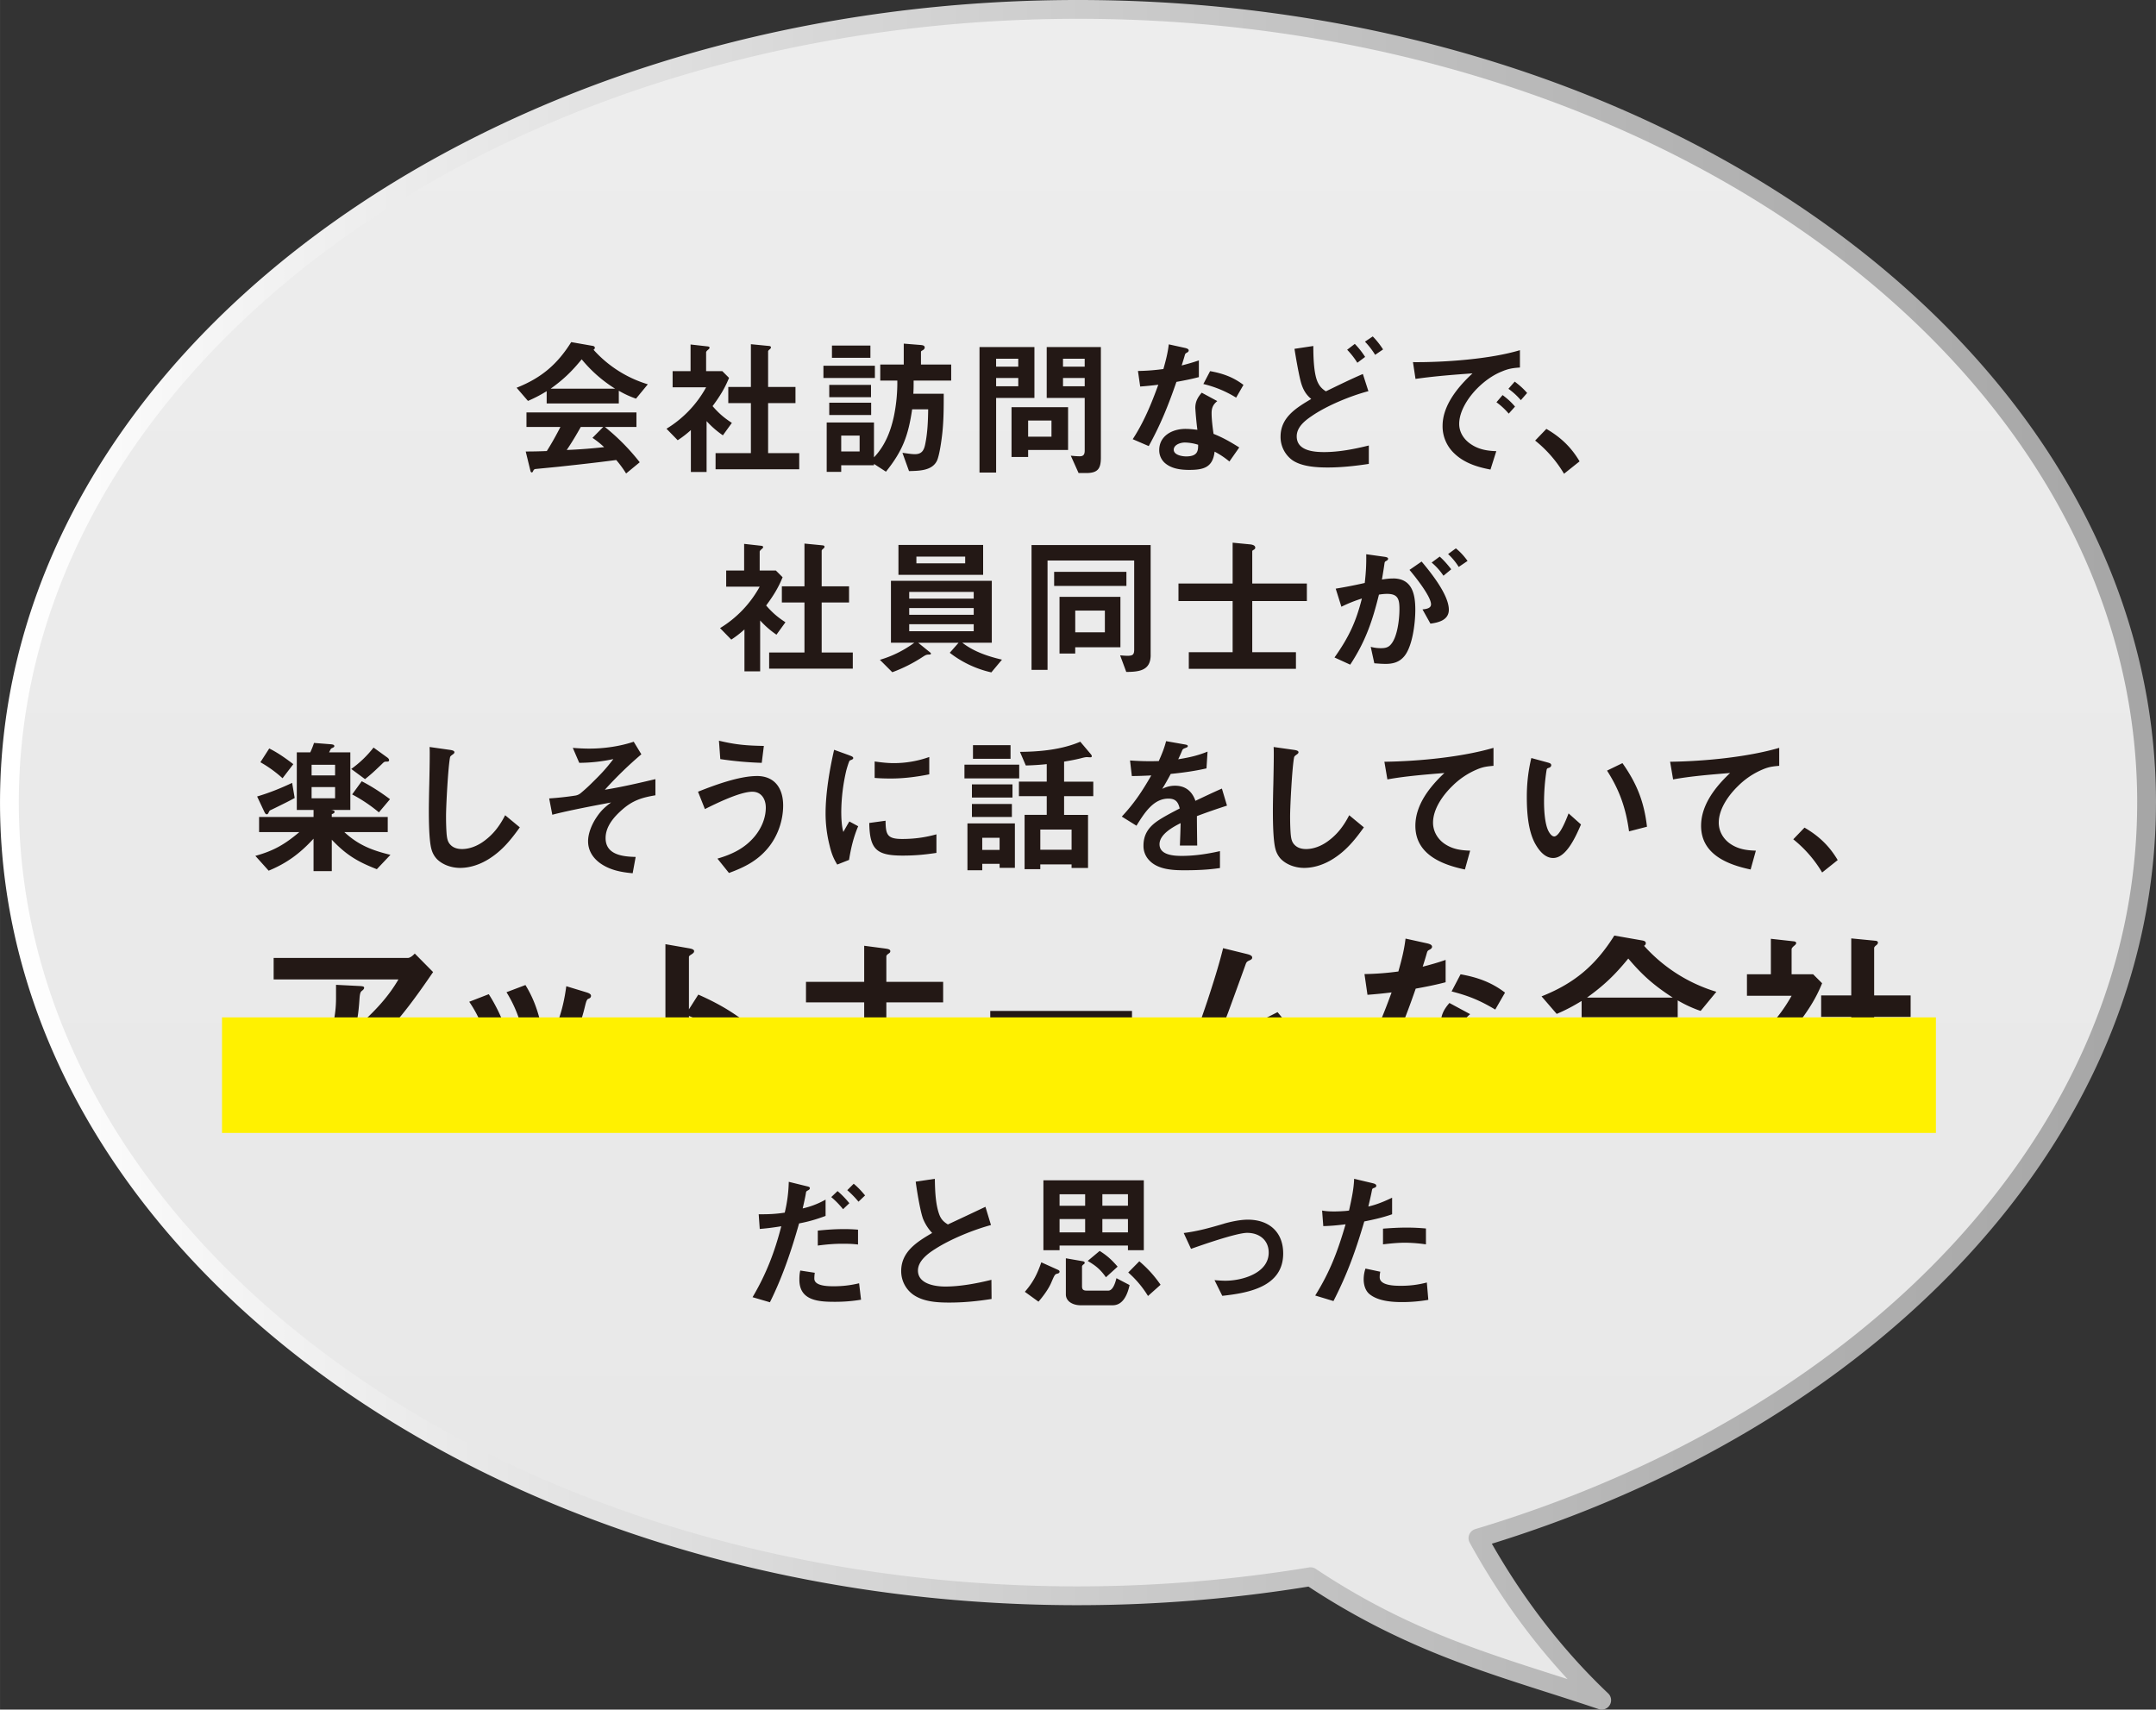 <svg xmlns="http://www.w3.org/2000/svg" width="164.156" height="130.178" viewBox="0 0 123.117 97.635"><rect x="0" y="0" width="123.117" height="97.635" fill="#333333" stroke="none"/><defs><linearGradient id="a" x1="61.559" x2="61.559" y1="97.098" y2=".537" data-name="名称未設定グラデーション 33" gradientUnits="userSpaceOnUse"><stop offset="0" stop-color="#636363"/><stop offset=".453" stop-color="#707070"/><stop offset="1" stop-color="#878787"/></linearGradient><linearGradient id="b" x1=".537" x2="122.581" y1="48.817" y2="48.817" data-name="名称未設定グラデーション 26" gradientUnits="userSpaceOnUse"><stop offset="0" stop-color="#fff"/><stop offset=".381" stop-color="#d7d7d7"/><stop offset=".784" stop-color="#b3b3b3"/><stop offset="1" stop-color="#a6a6a6"/></linearGradient></defs><g data-name="レイヤー 2" style="isolation:isolate"><path d="M122.581 45.836C122.581 20.818 95.26.537 61.559.537S.537 20.818.537 45.836s27.32 45.299 61.022 45.299a82 82 0 0 0 13.281-1.089c6.052 4.031 11.153 5.201 16.624 7.052-3.186-3.02-5.463-6.338-7.066-9.256 22.382-6.713 38.182-22.985 38.182-42.006Z" style="fill:#fff"/><g style="opacity:.15"><path d="M122.581 45.836C122.581 20.818 95.26.537 61.559.537S.537 20.818.537 45.836s27.32 45.299 61.022 45.299a82 82 0 0 0 13.281-1.089c6.052 4.031 11.153 5.201 16.624 7.052-3.186-3.02-5.463-6.338-7.066-9.256 22.382-6.713 38.182-22.985 38.182-42.006Z" style="fill:url(#a)"/></g><path d="M122.581 45.836C122.581 20.818 95.26.537 61.559.537S.537 20.818.537 45.836s27.32 45.299 61.022 45.299a82 82 0 0 0 13.281-1.089c6.052 4.031 11.153 5.201 16.624 7.052-3.186-3.02-5.463-6.338-7.066-9.256 22.382-6.713 38.182-22.985 38.182-42.006Z" style="fill:none;stroke:url(#b);stroke-linecap:round;stroke-linejoin:round;stroke-width:1.074px"/><path d="M33.84 19.751c.06.009.128.043.128.111 0 .034-.026.094-.077.111a6.8 6.8 0 0 0 3.102 1.974l-.675.82a5.4 5.4 0 0 1-.982-.453v.727h-4.119v-.701a8 8 0 0 1-1.068.556l-.649-.752c1.401-.556 2.316-1.324 3.119-2.606l1.222.214Zm-2.615 6.007c.282-.444.538-.905.777-1.375h-1.939v-.829h6.28v.829H34.54a12.3 12.3 0 0 1 1.991 2.017l-.778.641a6 6 0 0 0-.564-.77c-1.103.146-2.196.266-3.298.385l-1.307.128c-.077.009-.111.052-.137.111-.018.043-.043.086-.077.086s-.068-.034-.077-.077l-.273-1.119c.436 0 .804-.009 1.205-.026Zm3.897-3.562a7.8 7.8 0 0 1-1.905-1.675c-.573.7-1.034 1.145-1.769 1.675zm-1.957 2.187c-.248.444-.513.889-.803 1.315a30 30 0 0 0 2.136-.162 5 5 0 0 0-.666-.53l.615-.623zm8.466-2.803c-.248.615-.547 1.085-.94 1.614.359.41.641.658 1.102.957l-.513.71a5.2 5.2 0 0 1-.931-.812v2.905h-.897v-2.393a6 6 0 0 1-.752.581l-.641-.657a6.34 6.34 0 0 0 2.264-2.367h-1.914v-.923h1.025v-1.521l.991.111c.06.009.094.034.094.068 0 .052-.042.086-.094.128-.06.052-.103.103-.103.137v1.077h.923zm2.299-1.82c.06.009.094.034.094.077s-.034.085-.068.11c-.034.026-.094.077-.094.12V22.1h1.563v.923h-1.563v2.854h1.777v.923h-4.777v-.923h2.017v-2.854h-1.291V22.1h1.291v-2.443zm6.03 1.828h-2.939v-.7h2.939zm3.931.898c0 .77 0 1.538-.086 2.299-.042.376-.153 1.179-.29 1.504-.273.606-1.043.598-1.606.615l-.376-1.043c.239.026.479.077.718.077.384 0 .513-.222.581-.563.137-.658.162-1.333.171-2h-.915c-.222 1.504-.539 2.367-1.496 3.563l-.684-.444v.077h-1.871v.376h-.829v-2.82h2.7v1.991c.624-.649.949-1.47 1.137-2.342a9.6 9.6 0 0 0 .196-2.042h-.974v-.914h1.341v-1.196l.949.077c.094.008.248.017.248.145 0 .052-.034.111-.111.154s-.103.051-.103.111v.709h1.726v.914h-2.145c0 .248 0 .504-.017.752zm-6.537.196v-.7h2.384v.7zm0 1.018v-.701h2.393v.701zm.154-3.265v-.7h2.196v.7zm1.58 4.443h-1.051v.906h1.051zm7.795-2.153v4.264h-.949V19.82h3.136v2.905zm1.264-2.238h-1.265v.452h1.265zm-1.264 1.101v.471h1.265v-.471zm.88 1.667h3.229v2.443h-2.281v.401h-.948zm2.281.76h-1.333v.923h1.333zm1.103 2.009c.171.017.342.034.513.034.23 0 .282-.129.282-.334v-2.999h-2.17V19.82h3.093v6.314c0 .649-.188.881-.846.881h-.427zm.794-5.537h-1.239v.452h1.239zm-1.238 1.101v.471h1.239v-.471zm7.758-1.008v.957c-.419.111-.854.196-1.282.273-.461 1.333-.897 2.427-1.581 3.666l-.915-.394c.633-.966 1.068-2.025 1.461-3.11a21 21 0 0 1-1.034.103l-.128-.889c.521-.009.949-.043 1.453-.111.137-.486.248-.905.308-1.409l.932.205c.103.025.205.06.205.145 0 .061-.06.103-.111.129-.068.034-.085.051-.111.137-.025.094-.094.324-.179.589.333-.085.667-.179.983-.29Zm2.307 4.973-.563.804a4.7 4.7 0 0 0-.846-.564c-.103.906-.632 1.043-1.453 1.043-.487 0-1.017-.068-1.393-.401a.97.97 0 0 1-.316-.727c0-.829.761-1.214 1.495-1.214.231 0 .453.026.684.052a19 19 0 0 1-.119-1.248c0-.358.137-.606.367-.871l.889.479c-.23.188-.325.376-.325.684 0 .367.06.837.111 1.188.556.223.966.462 1.47.777Zm-3.093-.281c-.316 0-.649.153-.649.41 0 .308.487.384.709.384.675 0 .684-.342.684-.666a2.7 2.7 0 0 0-.743-.128Zm1.427-4.076c.718.128 1.324.342 1.905.786l-.418.727a6.3 6.3 0 0 0-1.872-.778l.385-.734Zm5.161.538c-.12-.479-.273-1.367-.342-1.812l1.076-.162c0 .556.018 1.538.239 2.042.111.248.248.401.479.547.701-.342 1.401-.684 2.111-.991l.316.982c-1.017.266-2.384.829-3.247 1.428-.393.265-.846.632-.846 1.153 0 .812.948.897 1.563.897.854 0 1.727-.171 2.555-.376v1.051c-.778.119-1.564.205-2.358.205-.641 0-1.504-.052-2.034-.436a1.64 1.64 0 0 1-.649-1.325c0-1.11.906-1.648 1.752-2.153-.282-.23-.487-.529-.615-1.051Zm3.247-1.017a4.5 4.5 0 0 0-.581-.743l.436-.334c.214.214.427.487.59.744l-.444.333Zm1.017-.453a4.5 4.5 0 0 0-.581-.752l.444-.299c.214.214.427.487.59.743zm8.268-.265v.991c-.401.025-.667.068-1.042.23-.513.205-.991.556-1.384.948-.513.513-1.042 1.299-1.042 2.043 0 .461.248.854.615 1.119.461.333.957.419 1.504.436l-.333 1.051c-.769-.145-1.529-.384-2.102-.957a2.12 2.12 0 0 1-.633-1.538c0-1.179.889-2.238 1.709-2.999-1.085.077-2.179.162-3.255.316l-.145-.957c1.777.017 4.417-.171 6.109-.684Zm-.64 3.623a4 4 0 0 0-.701-.649l.351-.41c.273.205.487.393.709.658l-.358.401Zm.692-.769a4 4 0 0 0-.709-.649l.359-.41c.273.205.479.385.709.649zm2.466 4.204a7 7 0 0 0-1.649-1.896l.641-.667c.812.471 1.418 1.043 1.896 1.854zM44.69 32.966c-.248.615-.547 1.085-.94 1.614.359.41.641.658 1.102.957l-.513.71a5.2 5.2 0 0 1-.931-.812v2.905h-.897v-2.393a6 6 0 0 1-.752.581l-.641-.657a6.34 6.34 0 0 0 2.264-2.367h-1.914v-.923h1.025V31.06l.991.111c.06.009.094.034.094.068 0 .052-.042.086-.094.128-.06.052-.103.103-.103.137v1.077h.923zm2.299-1.82c.06.009.094.034.094.077s-.034.085-.068.11c-.034.026-.094.077-.094.12v2.033h1.563v.923h-1.563v2.854h1.777v.923h-4.777v-.923h2.017v-2.854h-1.291v-.923h1.291v-2.443zm6.119 6.109c.034.025.051.043.051.077 0 .051-.068.051-.137.051-.111 0-.179.034-.299.111a8.6 8.6 0 0 1-1.769.897l-.709-.709a6.3 6.3 0 0 0 1.965-.975h-1.333V33.17h5.759v3.537h-1.683c.666.513 1.461.777 2.264.966l-.607.727a6 6 0 0 1-2.375-1.12l.504-.572h-2.307zm-1.803-6.135h4.836v1.709h-4.836zm4.298 3.068v-.385H51.92v.385zm0 .923v-.385H51.92v.385zm0 .939v-.401H51.92v.401zm-3.273-3.879h2.786v-.385H52.33zm13.378 5.239c0 .896-.667.957-1.393.965l-.351-.948c.103.009.316.025.41.025.308 0 .393-.06.393-.358V32.01h-4.948v6.246h-.914v-7.127h6.802v6.281Zm-5.512-3.949v-.803h4.127v.803zm.307.624h3.478v2.88H61.4v.358h-.897zm2.59.786h-1.692v1.239h1.692zm8.262-3.785c.111.008.325.042.325.188 0 .06-.034.094-.094.128s-.077.052-.077.086v1.837h3.119v1h-3.119v2.922h2.495v.949h-6.118v-.949h2.503v-2.922h-3.093v-1h3.093v-2.333zm8.193 1.949c1.094 0 1.273.896 1.273 1.794 0 .743-.162 2.205-.709 2.734-.265.273-.615.351-.974.351-.231 0-.444-.018-.658-.034l-.205-.94c.196.052.376.077.572.077.256 0 .444-.034.606-.248.351-.436.462-1.418.462-1.982 0-.555-.077-.871-.701-.871-.162 0-.316.017-.47.043-.376 1.521-.769 2.674-1.641 3.999l-.897-.41c.804-1.137 1.222-2.009 1.564-3.367a8 8 0 0 0-1.17.47l-.325-1.033a27 27 0 0 0 1.658-.325c.068-.59.094-1.034.085-1.641l1.043.146c.119.017.205.043.205.111 0 .051-.026.085-.128.137-.051.025-.068.06-.077.128-.018.128-.052.367-.146.923.214-.034.419-.06.632-.06Zm1.632-.966c.538.641 1.555 1.905 1.555 2.751 0 .59-.581.735-1.051.795l-.453-.812c.257-.025.487-.077.487-.291 0-.452-.923-1.606-1.23-1.965zm1.692.444-.444.367a3.5 3.5 0 0 0-.675-.752l.461-.342c.248.223.461.47.658.727m.265-1.196c.256.205.479.453.667.718l-.504.342a3.6 3.6 0 0 0-.607-.735zM18.903 42.506c.086.008.188.025.188.103 0 .042-.026.068-.12.11a.18.18 0 0 0-.094.077l-.085.171h1.213v3.29h-1.103c.06.009.205.025.205.111 0 .068-.103.11-.162.128v.162h3.196v.863h-2.478c.803.743 1.581 1.042 2.632 1.299l-.777.82c-1.103-.428-1.752-.82-2.572-1.684v1.795h-1.042v-1.854c-.769.837-1.512 1.393-2.563 1.828l-.76-.846c1.051-.29 1.683-.658 2.512-1.358h-2.298v-.863h3.11v-.401h-.957v-3.29h.769c.085-.18.154-.351.214-.538l.974.077Zm-2.222 2.204.146.863c-.06.034-.376.205-.692.358-.324.163-.641.316-.684.334-.06.025-.077.068-.111.137-.026.051-.051.103-.103.103-.068 0-.103-.061-.145-.146l-.41-.872c.692-.205 1.35-.47 1.999-.777m-1.307-1.965c.496.247.94.563 1.375.896l-.615.804a7 7 0 0 0-1.265-.914zm3.76 1.539v-.607h-1.341v.607zm0 1.306v-.641h-1.341v.641zm2.965-2.341c.051.034.119.094.119.162 0 .077-.051.086-.162.086-.103 0-.128.017-.239.128-.077.077-.18.171-.359.342a9 9 0 0 1-.615.529l-.786-.581a6.1 6.1 0 0 0 1.273-1.222zm-1.444 1.368c.564.29 1.103.641 1.615 1.025l-.633.752a8.7 8.7 0 0 0-1.529-1.025zm5.011-1.795c.128.018.282.043.282.137 0 .043-.017.077-.119.146-.086.06-.12.103-.128.137-.111.53-.231 2.769-.231 3.384 0 .342.009.684.034 1.017.026.231.052.437.223.607.171.179.41.239.658.239.444 0 .889-.188 1.239-.444.556-.402.915-.889 1.222-1.487l.837.692c-.496.692-.982 1.299-1.709 1.769-.496.325-1.094.547-1.7.547-.47 0-.975-.162-1.316-.495a1.3 1.3 0 0 1-.316-.556c-.145-.487-.154-1.684-.154-2.222 0-.248.009-.914.025-1.521.009-.401.026-1.196.026-1.675q.002-.217-.008-.436zm7.993-.069c.837 0 1.735-.128 2.529-.393l.436.718a22 22 0 0 0-2.085 2.025c1-.163 1.948-.385 2.888-.607v.923c-.769.129-1.299.291-1.896.82-.47.41-.949.957-.949 1.624 0 .957.983 1.06 1.717 1.076l-.171.932c-.666-.06-1.299-.18-1.854-.572-.427-.308-.692-.735-.692-1.256 0-.471.23-1 .495-1.385.239-.358.47-.572.82-.829-.965.18-2.452.462-3.358.701l-.179-.932a17 17 0 0 0 1.486-.162.63.63 0 0 0 .299-.128c.179-.146.427-.368.598-.539.538-.529.82-.812 1.282-1.418a9.4 9.4 0 0 1-1.948.214l-.368-.854c.316.025.633.042.949.042Zm9.558 1.565c1.042 0 1.504.726 1.504 1.683 0 .872-.316 1.77-.872 2.436-.615.735-1.342 1.094-2.222 1.419l-.658-.82c.846-.248 1.564-.59 2.137-1.282.376-.461.624-1.034.624-1.632 0-.479-.248-.906-.769-.906-.701 0-2.06.667-2.709.991l-.393-.991c.939-.376 2.35-.896 3.358-.896Zm.402-1.718-.12.966a20 20 0 0 1-2.367-.214l-.077-1.051c.957.23 1.581.281 2.563.299Zm4.882.538c.162.06.222.094.222.154 0 .051-.034.076-.145.119-.026.009-.052.018-.068.043-.043.06-.18.513-.197.606a10.7 10.7 0 0 0-.273 2.281c0 .342.017.847.12 1.171.111-.205.239-.427.342-.598l.504.273c-.265.615-.418 1.265-.521 1.922l-.675.266c-.256-.41-.35-.718-.461-1.188a7.4 7.4 0 0 1-.205-1.734c0-1.153.23-2.512.487-3.632l.872.316Zm3.025 4.776c.675 0 1.299-.085 1.948-.265v1.06c-.675.103-1.239.154-1.922.154-1.504 0-1.889-.351-1.914-1.863l.931-.128c.008.803.094 1.042.957 1.042m-.486-4.332a6 6 0 0 0 2.025-.351v.991c-.726.146-1.461.239-2.196.239-.308 0-.615-.008-.923-.034v-.939c.358.051.726.094 1.094.094m7.161.086v.786h-3.127v-.786zm-1.119 5.896v-.23h-.991v.367h-.846v-2.675h2.709v2.538zm.735-4.768v.752h-2.316v-.752zm-.034 1.119v.743h-2.282v-.743zm-.077-3.358v.777h-2.145v-.777zm-1.616 5.289v.692h.991v-.692zm6.204-4.768c.034.043.051.068.051.103 0 .06-.034.068-.085.068-.068 0-.137-.009-.197-.009-.094 0-.222.034-.35.068-.308.077-.633.137-.949.188v1.145h1.667v.829h-1.667v1.068h1.367v3.033h-.94v-.205h-1.786v.273h-.897v-3.102h1.265v-1.068h-1.589v-.829h1.589v-1q-.605.064-1.196.077l-.333-.777c1.146-.009 2.393-.128 3.444-.581l.607.718Zm-2.888 5.452h1.786v-1.153h-1.786zm8.961-.24h-.991c.017-.427.034-.854.042-1.281-.444.222-1.205.641-1.205 1.205 0 .623.82.666 1.273.666.735 0 1.461-.111 2.179-.273v.966c-.675.103-1.359.128-2.034.128s-1.521-.043-2.008-.572a1.17 1.17 0 0 1-.325-.838c0-.598.265-1.017.735-1.358.324-.239.948-.563 1.333-.761-.086-.376-.239-.563-.649-.563-.846 0-1.359.803-1.82 1.547l-.837-.521c.718-.77 1.162-1.444 1.683-2.35-.367.017-.743.034-1.11.034l-.103-.889c.35.025.709.042 1.068.042.188 0 .359 0 .573-.008.171-.385.316-.735.418-1.137l1.068.188c.103.018.171.034.171.095 0 .051-.034.068-.145.11-.111.043-.145.061-.179.146a9 9 0 0 1-.223.496c.624-.103 1.077-.197 1.675-.437l-.06.957c-.675.154-1.358.248-2.042.316-.154.291-.316.581-.487.854.239-.119.47-.18.735-.18.589 0 .974.316 1.162.863.504-.239 1.008-.479 1.512-.7l.291.974c-.581.188-1.154.385-1.718.599 0 .444.009 1.128.017 1.683Zm5.5-5.468c.128.018.282.043.282.137 0 .043-.018.077-.12.146-.085.06-.119.103-.128.137-.111.53-.23 2.769-.23 3.384 0 .342.008.684.034 1.017.025.231.051.437.222.607.171.179.41.239.658.239.444 0 .889-.188 1.239-.444.555-.402.914-.889 1.222-1.487l.837.692c-.496.692-.983 1.299-1.709 1.769-.496.325-1.094.547-1.701.547-.47 0-.974-.162-1.315-.495a1.3 1.3 0 0 1-.316-.556c-.146-.487-.154-1.684-.154-2.222 0-.248.008-.914.026-1.521.008-.401.025-1.196.025-1.675 0-.145 0-.29-.009-.436zm11.418-.111v1.025c-.385.034-.599.06-.957.213a4.4 4.4 0 0 0-1.393.94c-.539.521-1.102 1.308-1.102 2.094 0 .479.248.914.632 1.188.462.324.94.393 1.487.41l-.299 1.076c-1.341-.281-2.829-.88-2.829-2.495 0-1.204.829-2.238 1.658-3.016-1.034.085-2.239.179-3.256.367l-.171-1.009c1.939-.025 4.426-.265 6.229-.794Zm3.1.837c.128.034.197.068.197.154s-.085.137-.145.153c-.103.025-.111.06-.128.171a12 12 0 0 0-.137 1.769c0 .471.042 1.248.248 1.658.06.119.188.316.333.316.291 0 .649-.863.82-1.316l.709.633c-.291.666-.829 1.914-1.59 1.914-.461 0-.786-.402-1-.77-.436-.752-.504-1.854-.504-2.717 0-.667.06-1.394.257-2.222l.939.256Zm4.264.034c.82 1.162 1.239 2.213 1.401 3.632l-1.025.265c-.179-1.315-.539-2.35-1.256-3.469zm8.952-.871v1.025c-.385.034-.599.06-.957.213a4.4 4.4 0 0 0-1.393.94c-.539.521-1.102 1.308-1.102 2.094 0 .479.248.914.632 1.188.462.324.94.393 1.487.41l-.299 1.076c-1.341-.281-2.829-.88-2.829-2.495 0-1.204.829-2.238 1.658-3.016-1.034.085-2.239.179-3.256.367l-.171-1.009c1.939-.025 4.426-.265 6.229-.794Zm2.452 7.117a7 7 0 0 0-1.649-1.896l.641-.667c.812.471 1.418 1.043 1.896 1.854zm-79.322 5.687c-.899 1.31-1.855 2.664-2.994 3.779l-1.059-.899c.809-.739 1.525-1.514 2.072-2.458h-7.125v-1.229h7.661c.137 0 .307-.148.398-.251zM17.56 62.8l-1.218-.717c.922-.648 1.639-1.298 2.174-2.299.467-.877.672-1.788.672-2.778v-.763l1.332.068c.228.012.273.034.273.103 0 .046-.023.092-.125.171-.08.057-.114.137-.137.421-.022.319-.057.809-.136 1.219a7.6 7.6 0 0 1-1.082 2.766c-.501.763-1.013 1.275-1.753 1.81Zm10.133-3.722a6.7 6.7 0 0 0-.899-1.867l1.116-.433c.318.489.729 1.275.911 1.879zm5.806-2.402c.148.046.25.103.25.194s-.057.136-.148.17c-.057.023-.068.046-.103.114-.023.046-.045.113-.125.444a8.5 8.5 0 0 1-1.48 3.118c-.774 1.036-1.685 1.674-2.8 2.322l-.968-.865c2.573-1.252 3.836-2.971 4.212-5.851l1.161.353Zm-3.746 1.879a7.3 7.3 0 0 0-.831-1.89l1.082-.41c.353.569.615 1.195.797 1.89zm9.588 4.382h-1.343v-9.015l1.366.238c.182.034.273.08.273.16 0 .079-.057.125-.182.204-.057.034-.114.08-.114.126v2.993l.535-.842c1.491.66 2.447 1.297 3.711 2.401l-.899 1.093c-.99-.922-2.094-1.753-3.346-2.276zm9.041-4.098c.136.091.216.148.216.217 0 .079-.057.102-.193.125-.114.022-.137.057-.273.284-.398.672-1.184 1.503-1.787 2.015l-1.161-.717c.933-.66 1.685-1.56 2.265-2.538zm-.376 2.709c.296.046.592.091.899.091.319 0 .444-.045.444-.375v-4.019h-3.324v-1.172h3.324v-2.061l1.207.159c.148.022.285.046.285.148 0 .057-.023.091-.091.136s-.136.103-.136.16v1.457h3.244v1.172h-3.244v4.36c0 1.138-.456 1.24-2.129 1.263zm4.451-3.426c.774.648 1.377 1.468 1.924 2.311l-1.001.809c-.501-.923-1.036-1.651-1.799-2.356zm4.091 1.059v-1.446h8.094v1.446zm10.236 3.415c-.091 0-.137-.148-.171-.308l-.273-1.32c.421-.023.842-.058 1.263-.091a85 85 0 0 0 1.354-3.745c.319-.979.638-1.97.888-2.982l1.343.33c.193.045.318.103.318.205 0 .067-.034.113-.17.17-.137.058-.171.114-.216.251-.08.228-.899 2.481-.99 2.721-.376.99-.74 1.946-1.139 2.914a69 69 0 0 0 4.064-.559c-.41-.66-.774-1.194-1.309-1.764l1.207-.615c1.059 1.253 1.81 2.505 2.447 4.019l-1.286.706c-.137-.49-.273-.809-.478-1.275-2.174.364-4.337.729-6.511 1.104-.114.022-.148.068-.216.159-.045.057-.068.08-.125.08m15.768-7.775v1.275c-.558.147-1.138.262-1.708.364-.615 1.775-1.195 3.232-2.106 4.883l-1.218-.523c.842-1.286 1.423-2.697 1.946-4.144-.455.058-.922.103-1.377.137l-.171-1.184a16 16 0 0 0 1.935-.148c.182-.648.33-1.206.41-1.878l1.241.273c.137.034.273.08.273.193 0 .08-.08.137-.148.171-.091.046-.114.068-.148.182-.034.126-.125.433-.239.786.444-.114.888-.239 1.309-.388Zm3.073 6.625-.751 1.07a6.2 6.2 0 0 0-1.127-.751c-.137 1.206-.842 1.389-1.935 1.389-.649 0-1.354-.091-1.855-.535a1.3 1.3 0 0 1-.421-.968c0-1.104 1.013-1.616 1.992-1.616.307 0 .603.034.911.068-.045-.33-.159-1.423-.159-1.662 0-.478.182-.809.489-1.161l1.184.638c-.307.25-.432.501-.432.91 0 .49.08 1.116.148 1.583.74.296 1.286.614 1.958 1.035Zm-4.121-.375c-.421 0-.865.204-.865.546 0 .41.648.513.945.513.899 0 .91-.456.91-.888-.318-.092-.648-.171-.99-.171m1.902-5.43c.956.17 1.764.455 2.538 1.047l-.558.968c-.876-.523-1.514-.785-2.493-1.036zm10.407-1.924c.08.011.171.057.171.147 0 .046-.034.125-.103.148a9.05 9.05 0 0 0 4.132 2.629l-.899 1.093a7 7 0 0 1-1.309-.603v.967h-5.487v-.933c-.489.296-.888.512-1.423.739l-.865-1.002c1.867-.739 3.084-1.764 4.155-3.472l1.627.285Zm-3.483 8.002c.375-.592.717-1.206 1.036-1.833h-2.584v-1.104h8.367v1.104h-2.402c.934.74 1.924 1.742 2.652 2.687l-1.036.854a8 8 0 0 0-.751-1.025c-1.469.194-2.926.354-4.394.513-.33.034-1.514.148-1.742.171-.103.011-.148.068-.182.147-.022.058-.057.114-.102.114-.046 0-.091-.046-.103-.103l-.364-1.491c.581 0 1.07-.012 1.605-.034m5.19-4.747c-1.07-.694-1.719-1.263-2.538-2.23-.763.934-1.377 1.525-2.356 2.23zm-2.606 2.914c-.33.593-.683 1.185-1.07 1.753a39 39 0 0 0 2.846-.216 7 7 0 0 0-.888-.706l.82-.831zm11.137-3.733c-.33.819-.729 1.446-1.252 2.151.478.547.854.877 1.468 1.275l-.683.944a7 7 0 0 1-1.241-1.081v3.87h-1.195v-3.188a8.5 8.5 0 0 1-1.002.774l-.854-.877c1.286-.785 2.276-1.832 3.017-3.152h-2.55V55.64h1.366v-2.026l1.32.147c.08.012.125.046.125.092 0 .068-.057.113-.125.17-.08.068-.136.137-.136.183v1.435h1.229zm3.063-2.425c.08.012.125.046.125.103 0 .058-.045.114-.091.148s-.125.103-.125.159v2.709h2.083v1.229h-2.083v3.802h2.368v1.229h-6.363v-1.229h2.687v-3.802h-1.719v-1.229h1.719v-3.255l1.4.136ZM45.041 67.493l1.009.248c.111.025.196.043.196.111s-.051.103-.137.146a.14.14 0 0 0-.085.119c-.026.162-.06.351-.188.897a4.8 4.8 0 0 0 1.308-.504v.931c-.53.197-.966.325-1.513.428-.436 1.538-.948 3.067-1.666 4.503l-.991-.29c.803-1.359 1.273-2.624 1.641-4.051-.428.068-.727.111-1.23.154l-.06-.838c.564 0 .923-.009 1.487-.094a8.2 8.2 0 0 0 .23-1.761Zm1.487 5.195a2 2 0 0 0-.026.334c0 .436.812.436 1.12.436a6 6 0 0 0 1.436-.171l.111.939a9 9 0 0 1-1.53.12c-.914 0-1.991-.077-1.991-1.256 0-.18.008-.359.051-.53zm1.64-2.495c.282 0 .555.009.829.034v.847c-.359-.043-.573-.043-.94-.043-.453 0-.906.043-1.358.103v-.854c.504-.052.965-.086 1.47-.086Zm-.025-1.136a5 5 0 0 0-.675-.692l.359-.342c.248.205.47.444.675.692zm.88-.428a5.3 5.3 0 0 0-.641-.658l.368-.367c.239.196.453.428.649.667zm3.703 1.017c-.162-.393-.359-1.58-.436-2.161l1.094-.163c.008.633.034 1.436.248 2.025.103.282.248.428.496.581.718-.333 1.444-.675 2.145-1.008l.316 1.042c-1.008.273-2.29.795-3.162 1.351-.427.265-1.008.691-1.008 1.247 0 .77.982.914 1.563.914.846 0 1.812-.179 2.632-.384l.009 1.094c-.812.128-1.581.205-2.41.205-.701 0-1.512-.043-2.102-.479a1.65 1.65 0 0 1-.649-1.325c0-1.11.923-1.675 1.769-2.17a2.6 2.6 0 0 1-.504-.77Zm7.703 2.88c.034.018.077.052.077.094 0 .068-.051.103-.137.12-.137.034-.154.085-.35.538-.154.351-.462.77-.718 1.06l-.778-.563c.47-.539.709-1.009.94-1.684zm3.982-1.128v-.265h-3.905v.265h-.923v-3.99h5.734v3.99zm-3.905-2.538h1.461v-.657h-1.461zm0 1.521h1.461v-.761h-1.461zm1.341 1.65c.043.008.094.034.094.085s-.034.068-.068.094c-.042.034-.085.068-.085.129v1.119c0 .188.077.248.265.248h1.239c.273 0 .41-.496.461-.71l.752.394c-.111.495-.35 1.153-.965 1.153h-1.846c-.376 0-.829-.188-.829-.624V71.86zm.949-.59c.436.273.692.513 1.025.897l-.667.606c-.316-.444-.572-.658-1.042-.932l.684-.572Zm.154-3.239v.657h1.461v-.657zm0 1.418v.761h1.461v-.761zm2.11 2.411c.487.418.846.812 1.214 1.341l-.718.642a5.8 5.8 0 0 0-1.128-1.342zm4.824-2.146c.418-.119.939-.23 1.375-.23 1.205 0 2.017.701 2.017 1.932 0 1.905-1.991 2.256-3.478 2.418l-.444-.897c.197.018.436.034.624.034.948 0 2.47-.427 2.47-1.606 0-.718-.539-1.128-1.23-1.128-.599 0-2.555.684-3.205.914l-.418-.905c.82-.103 1.504-.299 2.29-.53Zm9.612-1.486v.948c-.539.188-1.034.299-1.589.41-.487 1.658-.966 2.999-1.76 4.546l-1.042-.316c.854-1.375 1.282-2.521 1.734-4.067-.427.052-.846.095-1.273.103l-.068-.889c.231.043.461.052.692.052.197 0 .675-.018.846-.052.128-.581.273-1.213.291-1.812l1.051.248c.103.025.214.06.214.146 0 .068-.034.094-.154.137-.051.017-.077.034-.094.128-.025.137-.077.385-.205.923.47-.103.932-.299 1.359-.504Zm-.675 4.229a1.4 1.4 0 0 0-.034.316c0 .479.863.487 1.196.487a5.6 5.6 0 0 0 1.496-.188l.085.991a8.7 8.7 0 0 1-1.495.128c-.607 0-1.385-.06-1.872-.461-.239-.205-.325-.538-.325-.838 0-.205.034-.418.103-.615zm1.504-2.52c.376 0 .727.017 1.103.051v.906a9 9 0 0 0-1.171-.094c-.427 0-.854.042-1.281.094v-.897c.453-.034.897-.06 1.35-.06Z" style="fill:#231815"/><path d="M12.678 58.102h97.872v6.6H12.678z" style="fill:#fff100;mix-blend-mode:multiply"/></g></svg>
